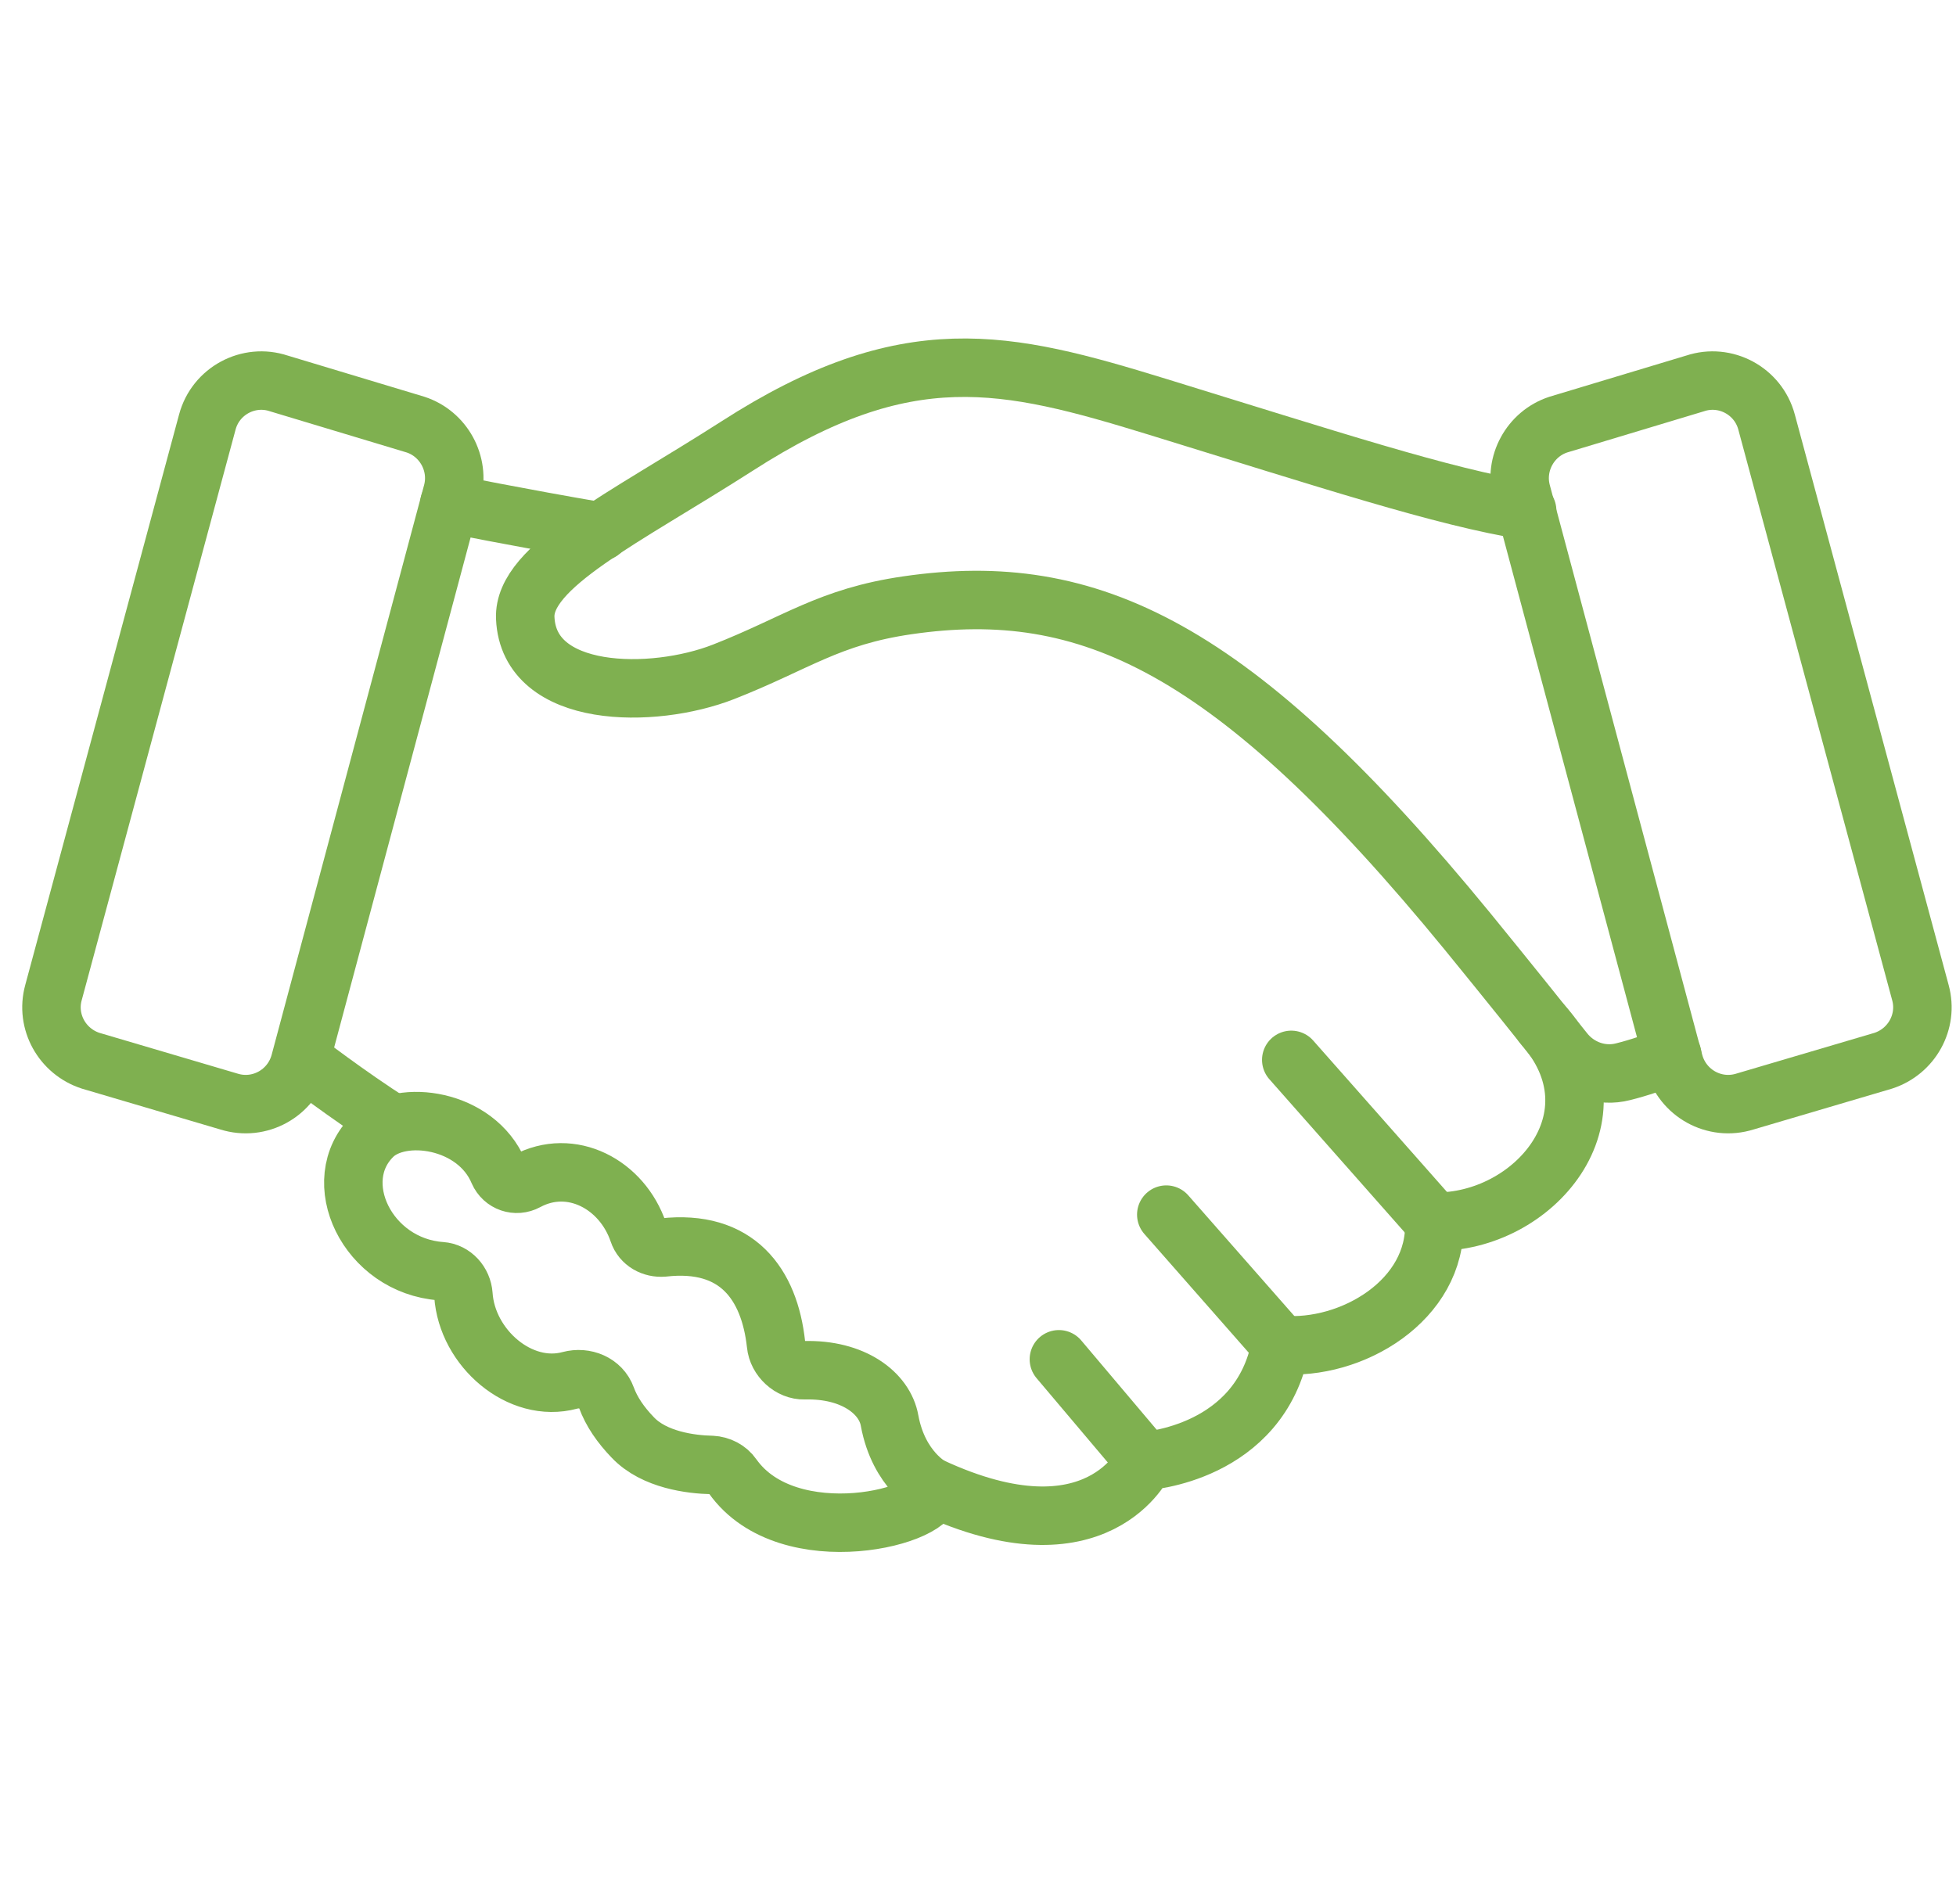 <svg width="76" height="74" viewBox="0 0 76 74" fill="none" xmlns="http://www.w3.org/2000/svg">
<path d="M65.862 14.901L60.546 16.502C59.456 16.86 58.826 18.019 59.115 19.126L65.044 41.291C65.368 42.483 66.611 43.182 67.804 42.807L73.171 41.223C74.278 40.865 74.925 39.706 74.619 38.582L68.639 16.4C68.315 15.191 67.037 14.509 65.862 14.901Z" stroke="#7FB050" stroke-width="2.272" stroke-miterlimit="10" stroke-linecap="round" stroke-linejoin="round"/>
<path d="M64.976 41.001C64.346 41.274 63.681 41.495 63.068 41.649C62.216 41.87 61.313 41.547 60.768 40.848C59.967 39.843 58.604 38.139 57.02 36.197C47.939 25.106 42.3 22.499 35.264 23.522C32.197 23.965 30.936 25.004 28.108 26.111C25.365 27.184 20.544 27.168 20.408 24.016C20.322 22.005 24.224 20.165 28.636 17.337C35.247 13.078 39.08 13.998 44.958 15.804C51.551 17.831 56.1 19.331 59.337 19.842" stroke="#7FB050" stroke-width="2.272" stroke-miterlimit="10" stroke-linecap="round" stroke-linejoin="round"/>
<path d="M36.185 57.783C42.677 60.798 44.483 56.778 44.483 56.778C44.483 56.778 48.963 56.522 49.764 52.263C52.507 52.502 55.846 50.525 55.727 47.476C59.577 47.544 63.138 43.387 59.935 39.809" stroke="#7FB050" stroke-width="2.272" stroke-miterlimit="10" stroke-linecap="round" stroke-linejoin="round"/>
<path d="M11.736 41.189C11.736 41.189 13.474 42.535 15.263 43.676" stroke="#7FB050" stroke-width="2.272" stroke-miterlimit="10" stroke-linecap="round" stroke-linejoin="round"/>
<path d="M23.337 20.659C20.151 20.114 17.459 19.569 17.459 19.569" stroke="#7FB050" stroke-width="2.272" stroke-miterlimit="10" stroke-linecap="round" stroke-linejoin="round"/>
<path d="M28.466 57.374C28.279 57.101 27.972 56.948 27.648 56.931C26.865 56.914 25.416 56.743 24.582 55.858C24.122 55.38 23.764 54.869 23.559 54.307C23.355 53.745 22.725 53.489 22.145 53.643C20.203 54.171 18.142 52.382 18.006 50.321C17.971 49.843 17.614 49.435 17.137 49.401C14.274 49.196 12.69 45.891 14.496 44.136C15.586 43.08 18.5 43.472 19.368 45.533C19.556 45.959 20.05 46.129 20.459 45.908C22.197 44.971 24.173 46.027 24.803 47.884C24.939 48.293 25.348 48.515 25.774 48.48C28.636 48.157 29.897 49.895 30.153 52.246C30.204 52.791 30.715 53.268 31.26 53.251C33.151 53.2 34.378 54.137 34.565 55.21C34.923 57.152 36.201 57.8 36.201 57.8C36.541 58.924 30.63 60.423 28.466 57.374Z" stroke="#7FB050" stroke-width="2.272" stroke-miterlimit="10" stroke-linecap="round" stroke-linejoin="round"/>
<path d="M10.833 14.901L16.148 16.502C17.239 16.86 17.869 18.019 17.58 19.126L11.651 41.291C11.327 42.483 10.083 43.182 8.891 42.807L3.524 41.223C2.417 40.865 1.769 39.706 2.076 38.582L8.056 16.4C8.38 15.191 9.658 14.509 10.833 14.901Z" stroke="#7FB050" stroke-width="2.272" stroke-miterlimit="10" stroke-linecap="round" stroke-linejoin="round"/>
<path d="M55.726 47.476L50.172 41.189" stroke="#7FB050" stroke-width="2.272" stroke-miterlimit="10" stroke-linecap="round" stroke-linejoin="round"/>
<path d="M49.763 52.263L45.316 47.203" stroke="#7FB050" stroke-width="2.272" stroke-miterlimit="10" stroke-linecap="round" stroke-linejoin="round"/>
<path d="M44.482 56.778L41.143 52.825" stroke="#7FB050" stroke-width="2.272" stroke-miterlimit="10" stroke-linecap="round" stroke-linejoin="round"/>
</svg>
